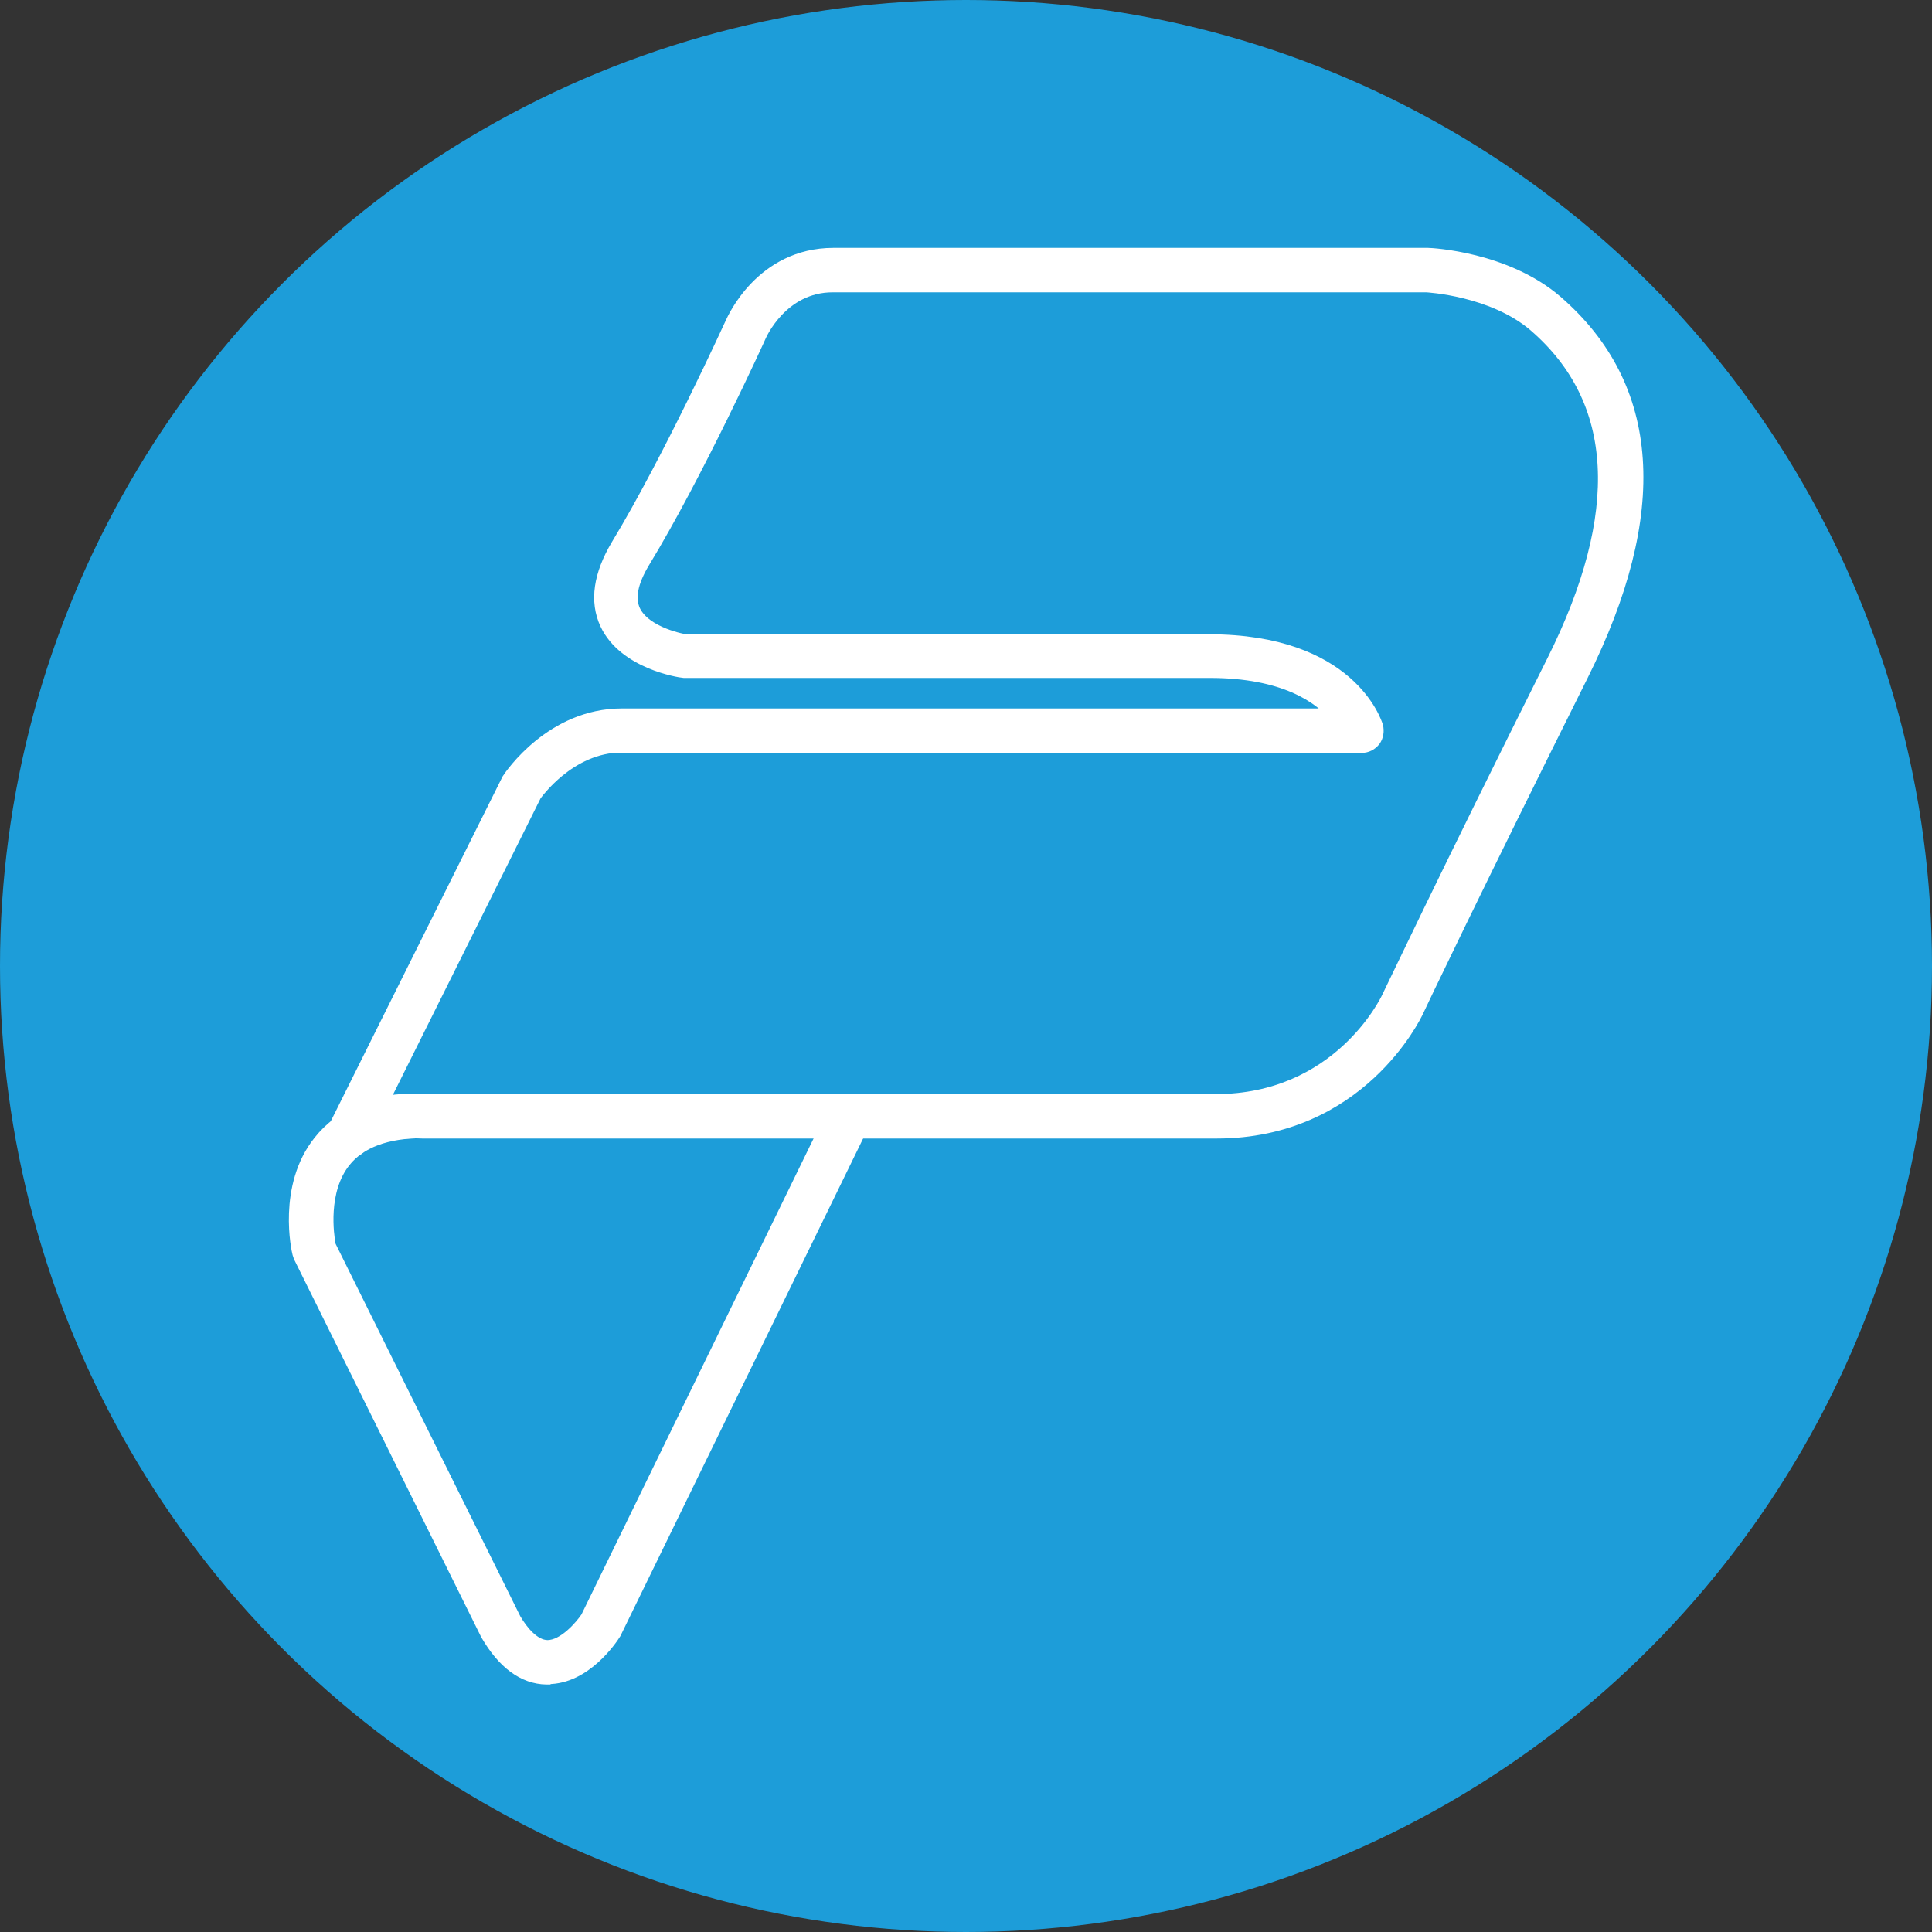 <?xml version="1.0" encoding="UTF-8"?> <svg xmlns="http://www.w3.org/2000/svg" id="Laag_1" viewBox="0 0 50 50"><rect x="0" y="0" width="50" height="50" fill="#333333" stroke="none"/><defs><style> .cls-1 { fill: #fff; stroke: #fff; stroke-miterlimit: 10; stroke-width: .35px; } .cls-2 { fill: #1d9dd9; } </style></defs><circle class="cls-2" cx="25" cy="25" r="25"></circle><g><path class="cls-1" d="M14.17,43.42h-.03c-.58-.01-1.1-.39-1.53-1.13l-4.84-9.77s-.02-.06-.03-.09c-.02-.07-.39-1.72.54-2.88.56-.71,1.46-1.07,2.67-1.07h11.03c.14,0,.26.07.34.19.07.12.08.26.02.39l-6.44,13.2c-.1.16-.77,1.15-1.72,1.15ZM8.5,32.21l4.81,9.7c.18.31.49.7.85.71h.01c.44,0,.89-.54,1.03-.75l6.14-12.59h-10.39c-.95,0-1.64.26-2.04.76-.62.77-.44,1.94-.4,2.17Z"></path><path class="cls-1" d="M9.01,29.8c-.08,0-.16-.02-.23-.07-.16-.11-.22-.33-.13-.5l4.51-9.05c.07-.11,1.13-1.67,2.93-1.67h18.47c-.41-.48-1.32-1.14-3.25-1.14h-13.61c-.12-.01-1.53-.23-2-1.23-.27-.58-.17-1.26.29-2.03,1.34-2.21,2.94-5.72,2.96-5.76.03-.06.76-1.76,2.62-1.76h15.38c.1,0,2.02.1,3.32,1.22,2.54,2.2,2.76,5.45.66,9.66-2.78,5.57-4.25,8.66-4.26,8.69-.06.13-1.5,3.13-5.19,3.13H10.94c-.33-.02-1.28,0-1.64.39-.08.08-.18.13-.29.13ZM16.09,19.3c-1.37,0-2.24,1.26-2.25,1.27l-3.98,7.99c.53-.11,1.01-.08,1.1-.07h20.5c3.18,0,4.42-2.56,4.47-2.67.02-.03,1.48-3.13,4.27-8.7,1.92-3.84,1.76-6.77-.47-8.7-1.09-.94-2.8-1.03-2.82-1.03h-15.36c-1.33,0-1.88,1.27-1.89,1.29-.02.05-1.64,3.6-3.01,5.85-.32.53-.4.95-.25,1.28.29.61,1.33.78,1.34.78h13.55c3.64,0,4.3,2.12,4.33,2.21.03.12.01.25-.06.35-.08.1-.19.16-.32.16h-19.16Z"></path></g></svg> 